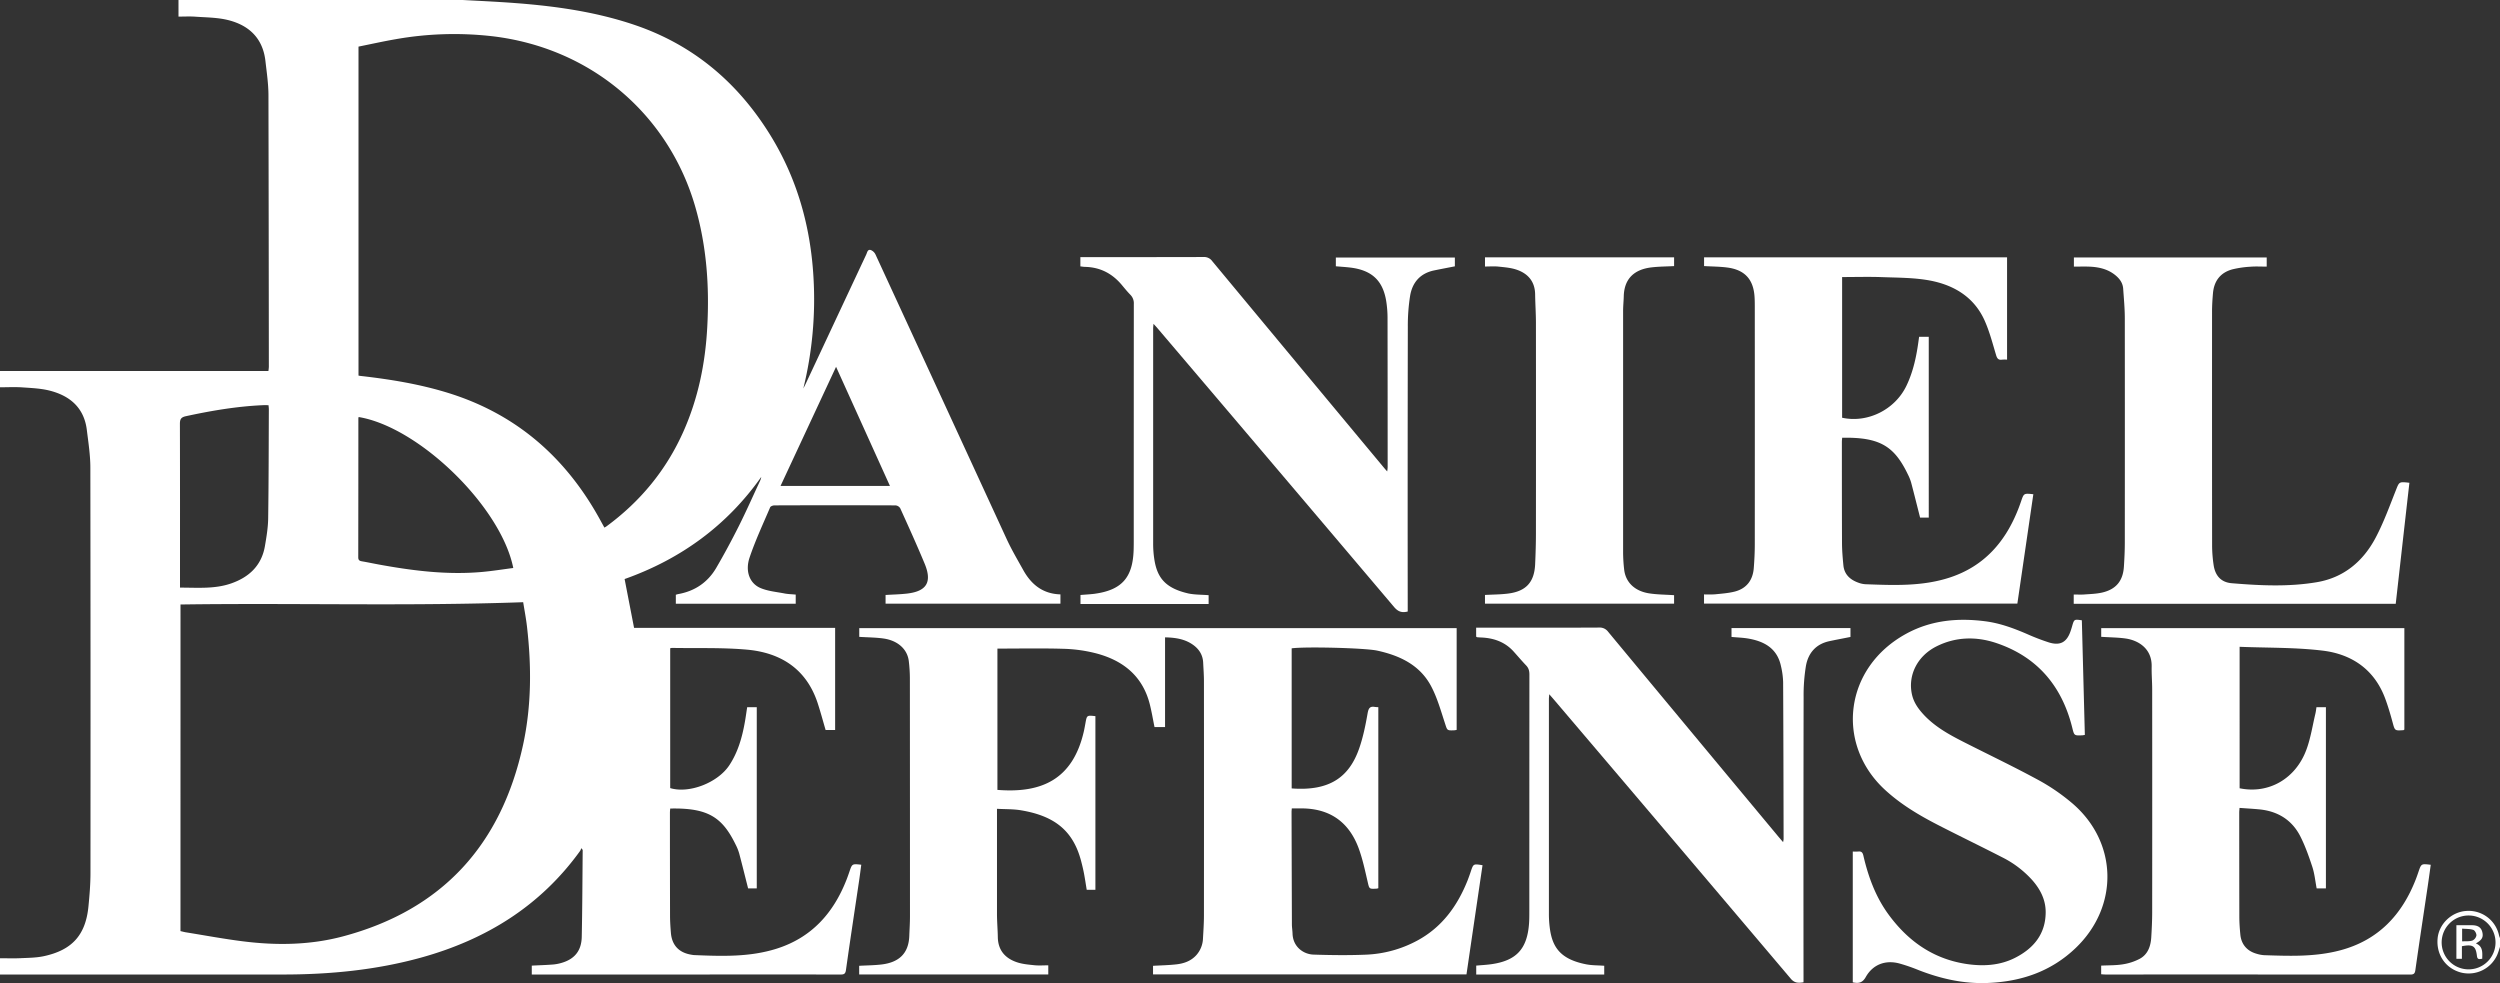 <?xml version="1.0" encoding="UTF-8"?>
<svg xmlns="http://www.w3.org/2000/svg" viewBox="0 0 2181.36 857.8">
  <rect x="0" y="0" width="2181.36" height="857.8" fill="#333333" stroke="none"/>
  <defs>
    <style>.cls-1{fill:#fff;}</style>
  </defs>
  <g id="Capa_2" data-name="Capa 2">
    <g id="Capa_2-2" data-name="Capa 2">
      <path class="cls-1" d="M403.72,0c10.47.56,20.95,1.07,31.41,1.7,40.19,2.44,80,7,118.42,20,51,17.25,89.79,49.93,118.07,95.38,23.85,38.32,35.64,80.31,38.19,125.17A325.41,325.41,0,0,1,700.93,339c.7-1.38,1.42-2.75,2.08-4.15Q729.44,278.4,755.87,222c.82-1.75,1.16-4.79,4.08-3.78a7.91,7.91,0,0,1,4,3.92q57.28,124.14,114.46,248.32c4.27,9.24,9.49,18.06,14.46,27,7,12.58,17.08,20.73,32.41,21.16v8.1H772.7v-7.58c6.11-.38,12.33-.5,18.48-1.19,17.42-1.95,22.33-10,15.58-26.21s-14-32.23-21.26-48.24a5.41,5.41,0,0,0-4.08-2.53q-52.83-.21-105.66,0c-1.3,0-3.36.74-3.77,1.69-6.16,14.45-12.85,28.74-17.87,43.59C650,498.26,654,508.91,663.39,513c6.48,2.81,13.93,3.43,21,4.8,3.17.62,6.45.69,9.91,1v8H589.69v-7.84a19,19,0,0,1,2.13-.6c14.41-2.58,25.6-10.14,33-22.64,7-12,13.58-24.23,19.81-36.63,6.48-12.92,12.32-26.16,18.43-39.26a12,12,0,0,0,1.16-3.68c-30.14,42.64-70.34,71.73-119.22,89.09,2.75,14.22,5.46,28.2,8.25,42.6H728.69v89.11h-8.31c-2.28-7.77-4.36-15.55-6.85-23.2-9.77-30-32.2-44.31-62.09-46.93-21.59-1.9-43.41-1.09-65.12-1.48a8.09,8.09,0,0,0-1.54.31v122c16.48,5,41.53-4.64,51.63-20,7.56-11.48,11.17-24.41,13.54-37.76.75-4.18,1.29-8.39,2-12.8h8.36V775.19h-7.55c-2.64-10.42-5.13-20.56-7.82-30.65a42.14,42.14,0,0,0-3-7.47c-11.63-23.91-24.09-32.29-57.11-31.58a31.06,31.06,0,0,0-.29,3.22q0,45.15.1,90.28c0,5,.34,9.93.74,14.88.87,10.85,7,17.36,17.7,19.12a22,22,0,0,0,2.53.36c24.29,1,48.59,1.87,72.19-5.64,30.4-9.68,49.4-31,60.78-60,.93-2.37,1.78-4.78,2.6-7.2,2.33-6.88,2.32-6.88,10.32-6-.62,4.54-1.18,9.09-1.85,13.63-3.87,26.09-7.86,52.16-11.52,78.28-.5,3.59-2,3.91-4.92,3.9q-67.53-.09-135.07,0H464v-7.77c6.42-.33,12.64-.5,18.84-1a38.29,38.29,0,0,0,8.7-1.88c10.26-3.45,15.81-10.58,16.06-22.12.53-25.25.59-50.51.82-75.77,0-.25-.17-.49-1.26-1.73a9.84,9.84,0,0,1-.9,2.29c-34.75,48.27-82.27,77.54-138.9,93.22C328,846.44,287.67,850.3,246.91,850.31q-121,0-242,0H0V836.12c6.11,0,12.05.21,18-.06,6.79-.32,13.72-.34,20.32-1.77,24.42-5.29,36.39-18.24,38.86-43.41.94-9.6,1.75-19.25,1.76-28.88q.15-176.94-.1-353.88c0-11-1.73-22-3.08-33-2.34-19.11-14.46-29.64-32.1-34.2-7.73-2-15.95-2.35-24-2.9-6.46-.45-13-.1-19.68-.1V323.69H234.2a34.49,34.49,0,0,0,.38-3.59q-.09-118.4-.34-236.78c0-10-1.5-20.06-2.63-30-2.26-20.12-14.56-31.56-33.39-36-9-2.11-18.53-2.1-27.84-2.77-4.8-.34-9.64-.06-14.64-.06V0ZM527.37,460.36c.82-.49,1.32-.74,1.76-1.06,29.69-21.8,52.33-49.29,67.28-83,12.8-28.88,19-59.28,20.69-90.69,2-35.79-.55-71.12-10.61-105.72-23.1-79.41-90-138.07-177.1-148.29A292.64,292.64,0,0,0,345,34.25c-10.84,1.88-21.58,4.29-32.19,6.42V327.72c.68.12,1.09.22,1.51.27,26,2.94,51.7,7.11,76.73,14.86,59,18.29,102.08,55.77,131.81,109.31C524.34,454.86,525.82,457.56,527.37,460.36ZM157.47,812.43c1.6.36,3,.75,4.35,1,16.66,2.68,33.27,5.79,50,7.9,29.25,3.7,58.58,3.35,87.14-4.22C386,794,437.54,736.92,456.43,649.76c7.36-34,7.38-68.47,3.39-103-.85-7.4-2.28-14.73-3.32-21.31-100.1,3.61-199.48.56-299,2ZM312.93,363.87a6.77,6.77,0,0,0-.24,1.09q0,60.66-.1,121.32c0,2.44,1.05,3.13,3.18,3.49,5.31.9,10.58,2.05,15.88,3,29.54,5.36,59.22,9,89.31,6.25,9-.83,17.9-2.26,26.89-3.42C437.19,442.22,365.69,372.6,312.93,363.87ZM157.06,512.72c15.34,0,30.29,1.36,44.68-3.67,15.71-5.49,26.54-15.68,29.43-32.66,1.36-7.95,2.7-16,2.82-24,.46-31.77.45-63.55.59-95.32,0-1.11-.17-2.21-.29-3.53-1.76,0-3.31-.06-4.85,0-22.74,1-45.08,4.81-67.29,9.62-4.35.95-5.18,2.79-5.17,6.79.13,45.82.08,91.65.08,137.47Zm524-88.74h95.44l-47-103.92Z"></path>
      <path class="cls-1" d="M2181.36,826.18c-.77,2.25-1.4,4.56-2.33,6.75a27.29,27.29,0,0,1-31.53,15.69c-13.53-3.47-21.9-15.58-20.58-29.79,1.17-12.73,12.27-23.3,25.24-24a27.12,27.12,0,0,1,28.36,21.36,18.28,18.28,0,0,0,.84,2.35Zm-3.91-3.64a23.5,23.5,0,1,0-24.08,23.26A23.46,23.46,0,0,0,2177.45,822.54Z"></path>
      <path class="cls-1" d="M1271,548.05v88.79a13.12,13.12,0,0,1-2.06.38c-6.57.27-6.1.11-8.2-6.28-3.57-10.87-6.68-22.11-12-32.14-9.8-18.56-27.37-26.8-47-31.09-10.78-2.36-63-3.63-74.7-2V687.93c33.85,2.56,50.29-10.53,58.81-34.61,3.52-10,5.61-20.48,7.45-30.91.8-4.48,2-6.37,6.48-5.56a26.23,26.23,0,0,0,2.87.19V775a7.74,7.74,0,0,1-1.49.38c-6.68.38-6.36.3-7.88-6.24-2.24-9.63-4.3-19.4-7.67-28.67-8.39-23-25-35-49.86-35.11h-8.59c-.09,1.25-.22,2.21-.22,3.18q.13,49,.3,97.93c0,2.69.48,5.37.56,8.06.33,11.76,9.67,18.12,18.26,18.4,15.15.5,30.35.69,45.5.07a102.82,102.82,0,0,0,45.18-12.36c21.54-11.66,34.92-30.2,43.8-52.45,1-2.63,2-5.32,2.86-8,2.22-6.53,2.21-6.54,10.17-5.25-4.66,31.63-9.32,63.27-14,95.27h-273.5v-7.5c6.79-.39,13.57-.51,20.29-1.26s12.75-2.88,17.43-8a23,23,0,0,0,5.87-14.73c.38-6.65.83-13.32.83-20q.08-102.19,0-204.4c0-5.38-.42-10.77-.67-16.15-.31-6.57-3.45-11.65-8.65-15.4-7.19-5.2-15.51-6.47-24.61-6.65v78.27h-9.2c-1.35-6.65-2.45-13.2-4.05-19.63-6.22-25-23.57-38.7-47.47-44.83a127.67,127.67,0,0,0-27.73-3.82c-19.14-.58-38.31-.18-57.82-.18V689.21c38.17,3.06,65.68-8.79,75.39-50.94.57-2.49,1-5,1.46-7.52,1.21-6.68,1.2-6.68,8.65-5.88V776.39h-7.58c-.77-4.66-1.48-9.5-2.39-14.31-.69-3.61-1.56-7.2-2.49-10.76C936.51,725.4,920.87,712,890.75,707c-6.64-1.11-13.51-.87-20.84-1.28v5.19c0,28.82,0,57.63,0,86.45,0,6.8.61,13.6.73,20.41.21,11.32,6.35,18.31,16.5,21.78,4.88,1.67,10.23,2.12,15.42,2.66,3.91.41,7.9.08,12.11.08v8h-165V842.7c6.43-.36,12.94-.39,19.36-1.13,14.81-1.73,23.78-9.13,24.37-24.87.21-5.67.59-11.34.59-17q0-104.11-.08-208.23a131.38,131.38,0,0,0-.92-14.43c-1.17-10.39-9.33-18-21.82-19.88-7-1-14.09-1-21.43-1.47v-7.62Z"></path>
      <path class="cls-1" d="M1607.33,241.74V364.49c22.3,4.86,46.11-7.06,56.09-27.84,6.11-12.69,8.88-26.26,10.71-40.08.11-.82.23-1.65.38-2.68h8.42V451.61h-7.57c-2.63-10.34-5.14-20.48-7.81-30.58a38.56,38.56,0,0,0-2.66-6.71c-11.85-24.77-24.27-33-57.51-32.36-.09,1.19-.26,2.41-.26,3.64,0,29.24,0,58.48.11,87.72,0,6.65.57,13.32,1.21,19.95.78,8,5.91,12.59,13.1,15.16a21,21,0,0,0,6.22,1.34c24.69.9,49.42,2,73.42-5.83,30.22-9.89,48.81-31.37,60-60.19.82-2.12,1.59-4.25,2.33-6.4,2.39-7,2.38-7,10.66-6.11-4.64,31.77-9.27,63.52-13.94,95.45h-273.4v-8.05a94,94,0,0,0,9.49-.06c5.9-.6,11.92-1,17.6-2.48,10.17-2.74,15.51-10,16.33-20.45.53-6.78.87-13.6.88-20.4q.07-103.28,0-206.53c0-3.12,0-6.25-.19-9.37-.86-15.49-8.46-23.93-23.88-25.93-6.57-.85-13.25-.85-20.18-1.25v-7.65h264.37v89.29a28.4,28.4,0,0,0-4.24,0c-3.35.52-4.47-1-5.39-4.15-3-10-5.64-20.26-9.87-29.78-9.2-20.71-26.94-31.25-48.18-35.17-13.71-2.53-27.95-2.38-42-2.92C1630.3,241.39,1619,241.74,1607.33,241.74Z"></path>
      <path class="cls-1" d="M2097.91,548.09v88.52c-.44.25-.67.49-.91.5-7.57.51-7.38.45-9.37-6.89-1.89-7-3.93-13.92-6.43-20.68-9.35-25.27-29-38.71-54.42-41.82-23.86-2.91-48.13-2.37-72.62-3.36V687.8c25.28,5.21,49-8.17,58.39-34,3.66-10,5.27-20.81,7.77-31.26.42-1.76.59-3.57.9-5.48h8.24V775.14h-8.08c-1.2-6.23-1.79-12.65-3.73-18.63-3-9.11-6.2-18.26-10.53-26.78-7.39-14.51-19.95-22.06-36.12-23.55-5.5-.51-11-.82-16.91-1.25-.11,1.65-.27,2.87-.27,4.09q0,45.35.09,90.7c0,5.25.38,10.5.88,15.72.81,8.51,5.81,14.36,14.09,16.72a28.39,28.39,0,0,0,6.67,1.28c22.28.74,44.58,1.57,66.45-4.25,33.24-8.84,53.89-31,66-62.22.81-2.12,1.55-4.26,2.28-6.41,2.41-7,2.4-7,10.65-6-.89,6.39-1.75,12.79-2.7,19.17-3.59,24.27-7.3,48.52-10.73,72.81-.46,3.23-1.67,3.81-4.57,3.81Q1970,850.27,1837,850.3c-1.12,0-2.24-.13-3.64-.22v-7.53c6.33-.33,12.72-.14,18.93-1.14a47.21,47.21,0,0,0,14.78-4.85c7.09-3.87,9.51-11,10-18.68.44-7.22.79-14.46.8-21.69q.09-97.31,0-194.61c0-6.67-.59-13.34-.45-20,.32-15.41-11.23-22.72-22.52-24.42-7-1-14.1-1-21.5-1.5v-7.57Z"></path>
      <path class="cls-1" d="M1288,547.66h26c27.12,0,54.25.08,81.37-.09a9.07,9.07,0,0,1,7.85,3.75q74.08,89.29,148.33,178.47c1.23,1.48,2.51,2.92,4.27,5a20.84,20.84,0,0,0,.45-2.63c-.1-45.71-.16-91.41-.41-137.11a69,69,0,0,0-1.9-13.88c-3.26-15.32-14.4-21.57-28.54-24-4.71-.8-9.54-.94-14.6-1.41V548h103.8v7.77c-6.17,1.23-12.28,2.37-18.35,3.66-11.83,2.52-18.56,10.41-20.54,21.75a159.25,159.25,0,0,0-2,27.09q-.21,121.56-.08,243.13v5.7c-4.46.69-7.8.78-11.1-3.12q-102.9-121.56-206.1-242.85c-1.37-1.61-2.76-3.19-4.66-5.38-.14,1.89-.29,3.06-.3,4.23q0,93.47,0,186.93a95,95,0,0,0,1,14.41c2.41,15.66,9.52,25.76,31.51,30.09,5.08,1,10.38.86,15.76,1.26v7.66H1288.07v-7.8c4.4-.4,8.9-.61,13.34-1.25,21.87-3.13,31.26-13.45,32.78-35.93.22-3.39.21-6.81.22-10.21q0-103.26.06-206.52c0-3.16-.63-5.7-2.85-8-3.72-3.9-7.19-8-10.79-12-7.47-8.35-17.1-11.82-28-12.36-1.28-.06-2.55-.13-3.82-.24-.26,0-.49-.23-1-.5Z"></path>
      <path class="cls-1" d="M1054.58,519.33V527H942.77v-7.85c4.07-.35,8-.52,11.9-1,24-3.18,33.73-14,34.48-38.32.08-2.55.1-5.11.1-7.66q0-103.48.06-206.95a10.48,10.48,0,0,0-3-8c-2.48-2.53-4.74-5.29-7-8-8.35-10.26-18.93-16-32.31-16.35-1.38,0-2.76-.27-4.33-.43v-8.11h4.92c34.22,0,68.45.05,102.67-.08a8.67,8.67,0,0,1,7.48,3.63q75.06,90.43,150.27,180.76c.62.75,1.29,1.47,2.37,2.7a33,33,0,0,0,.41-3.58q0-65.14-.1-130.3a94,94,0,0,0-1.11-14.41c-2.85-18.11-12.41-27.17-31-29.54-4.21-.53-8.45-.76-13-1.17v-7.64h103.85v7.69c-6,1.18-12,2.31-17.91,3.52-12.19,2.47-19.16,10.4-21.13,22.17a166.88,166.88,0,0,0-2,27.09q-.23,121.57-.09,243.14v5.26c-5.23,1.38-8.53,0-11.84-3.86q-103.18-121.87-206.67-243.5c-.91-1.07-1.88-2.08-3.31-3.67-.14,1.82-.3,3-.3,4.18q0,93.69,0,187.37a90.15,90.15,0,0,0,1.09,14.4c2.51,15.52,9.51,24.77,29.74,29.36C1042.68,519,1048.59,518.83,1054.58,519.33Z"></path>
      <path class="cls-1" d="M1816.5,541.23c.87,33.21,1.74,66.48,2.62,100a20.74,20.74,0,0,1-2.25.37c-7.14.29-7,.25-8.74-6.66-9-36.26-30.43-61.75-66.12-73.81-17.43-5.89-35.33-5.63-52.22,2.8s-25.27,25.38-21.49,42.16c1.66,7.35,6,13.07,11,18.34,10,10.41,22.52,17.12,35.2,23.55,21.36,10.83,43,21.16,64,32.58a174.21,174.21,0,0,1,29.1,19.88c40.37,34,41.64,90.33,3.4,126.84-21.43,20.45-47.4,29.2-76.48,30.4-21.1.88-41.12-3.66-60.62-11.28a152,152,0,0,0-16.87-5.8c-12.09-3.12-22.94,1-29.09,11.94-2.88,5.11-6.25,5.67-11.31,4.61V743a42.3,42.3,0,0,0,4.77,0c2.82-.31,3.84.84,4.49,3.62,4.25,18.37,10.68,35.92,21.9,51.27,16.92,23.15,38.92,38.76,67.74,43.18,14.66,2.24,29.34,1.49,42.84-5.4,16.12-8.23,26.55-20.78,26.57-39.81,0-10.86-4.73-20-11.79-28a88.45,88.45,0,0,0-26.34-19.93c-18.53-9.53-37.31-18.58-55.84-28.11-16.68-8.58-32.71-18.11-46.6-31-43-40-35.26-106.36,19-135.92,21.65-11.79,45-13.91,69-10.79,12.65,1.64,24.44,6,36.08,11a190.32,190.32,0,0,0,19.41,7.47c9.8,3,15.47-.23,18.78-9.78.51-1.47,1-3,1.39-4.45C1809.8,540.27,1809.79,540.27,1816.5,541.23Z"></path>
      <path class="cls-1" d="M1809.41,526.82v-8.09c3.08,0,6,.19,8.93,0,5.35-.41,10.82-.52,16-1.73,12.05-2.8,18.06-10.2,18.86-22.52.45-6.94.78-13.89.79-20.84q.09-97.92,0-195.85c0-8.64-.83-17.27-1.42-25.89-.37-5.34-3.44-9.18-7.52-12.32-6.61-5.08-14.32-6.64-22.39-6.94-4.24-.15-8.5,0-13.09,0v-8H1977.8v8c-4.82,0-9.5-.29-14.12.08a87.34,87.34,0,0,0-15.91,2.32c-10.51,2.87-16,10.3-16.87,21-.43,5.08-.78,10.2-.79,15.3q-.06,102.18.05,204.37a118.88,118.88,0,0,0,1.33,17.37c1.39,9.28,6.47,15,15.73,15.8,24.77,2.06,49.66,3.29,74.31-.89,23.63-4,40.48-18.26,51.38-38.94,6.91-13.09,12-27.16,17.48-41,3.07-7.72,2.67-7.87,11.92-6.8-4,35.13-7.94,70.26-11.93,105.59Z"></path>
      <path class="cls-1" d="M1460.71,519.33v7.41h-165v-7.62c6.8-.38,13.6-.35,20.28-1.22,15.65-2,22.8-10,23.49-25.63.4-8.92.68-17.86.69-26.8q.09-91.74,0-183.5c0-8.37-.58-16.73-.7-25.1-.15-11.15-6.12-18.12-16.13-21.55-5-1.71-10.51-2.12-15.84-2.69-3.78-.4-7.64-.08-11.78-.08v-8h165v7.63c-6.66.36-13.3.35-19.86,1.14-14.35,1.72-23.66,9.35-24.06,25.2-.11,4.25-.57,8.5-.57,12.75q0,105.38,0,210.75a136.71,136.71,0,0,0,.91,14.86c1.21,11.09,9.15,18.91,21.86,20.86C1445.94,518.82,1453.08,518.81,1460.71,519.33Z"></path>
      <path class="cls-1" d="M2143.31,807.3c4.88,0,9.39-.06,13.89,0,4.15.07,7.59,1.41,8.7,5.91s-.24,7-5.62,9.95c6.33,2.61,5.7,7.92,5.57,13.4-2.2.21-4.18,1.14-4.6-2.4-1-8.76-3.59-10.41-13.13-8.54v11h-4.81Zm5,14.08c3.15-.18,6.22.15,8.92-.69a6.26,6.26,0,0,0,3.55-4.43c.15-1.61-1.34-4.44-2.71-4.88-3-1-6.46-.8-9.76-1.1Z"></path>
    </g>
  </g>
</svg>
